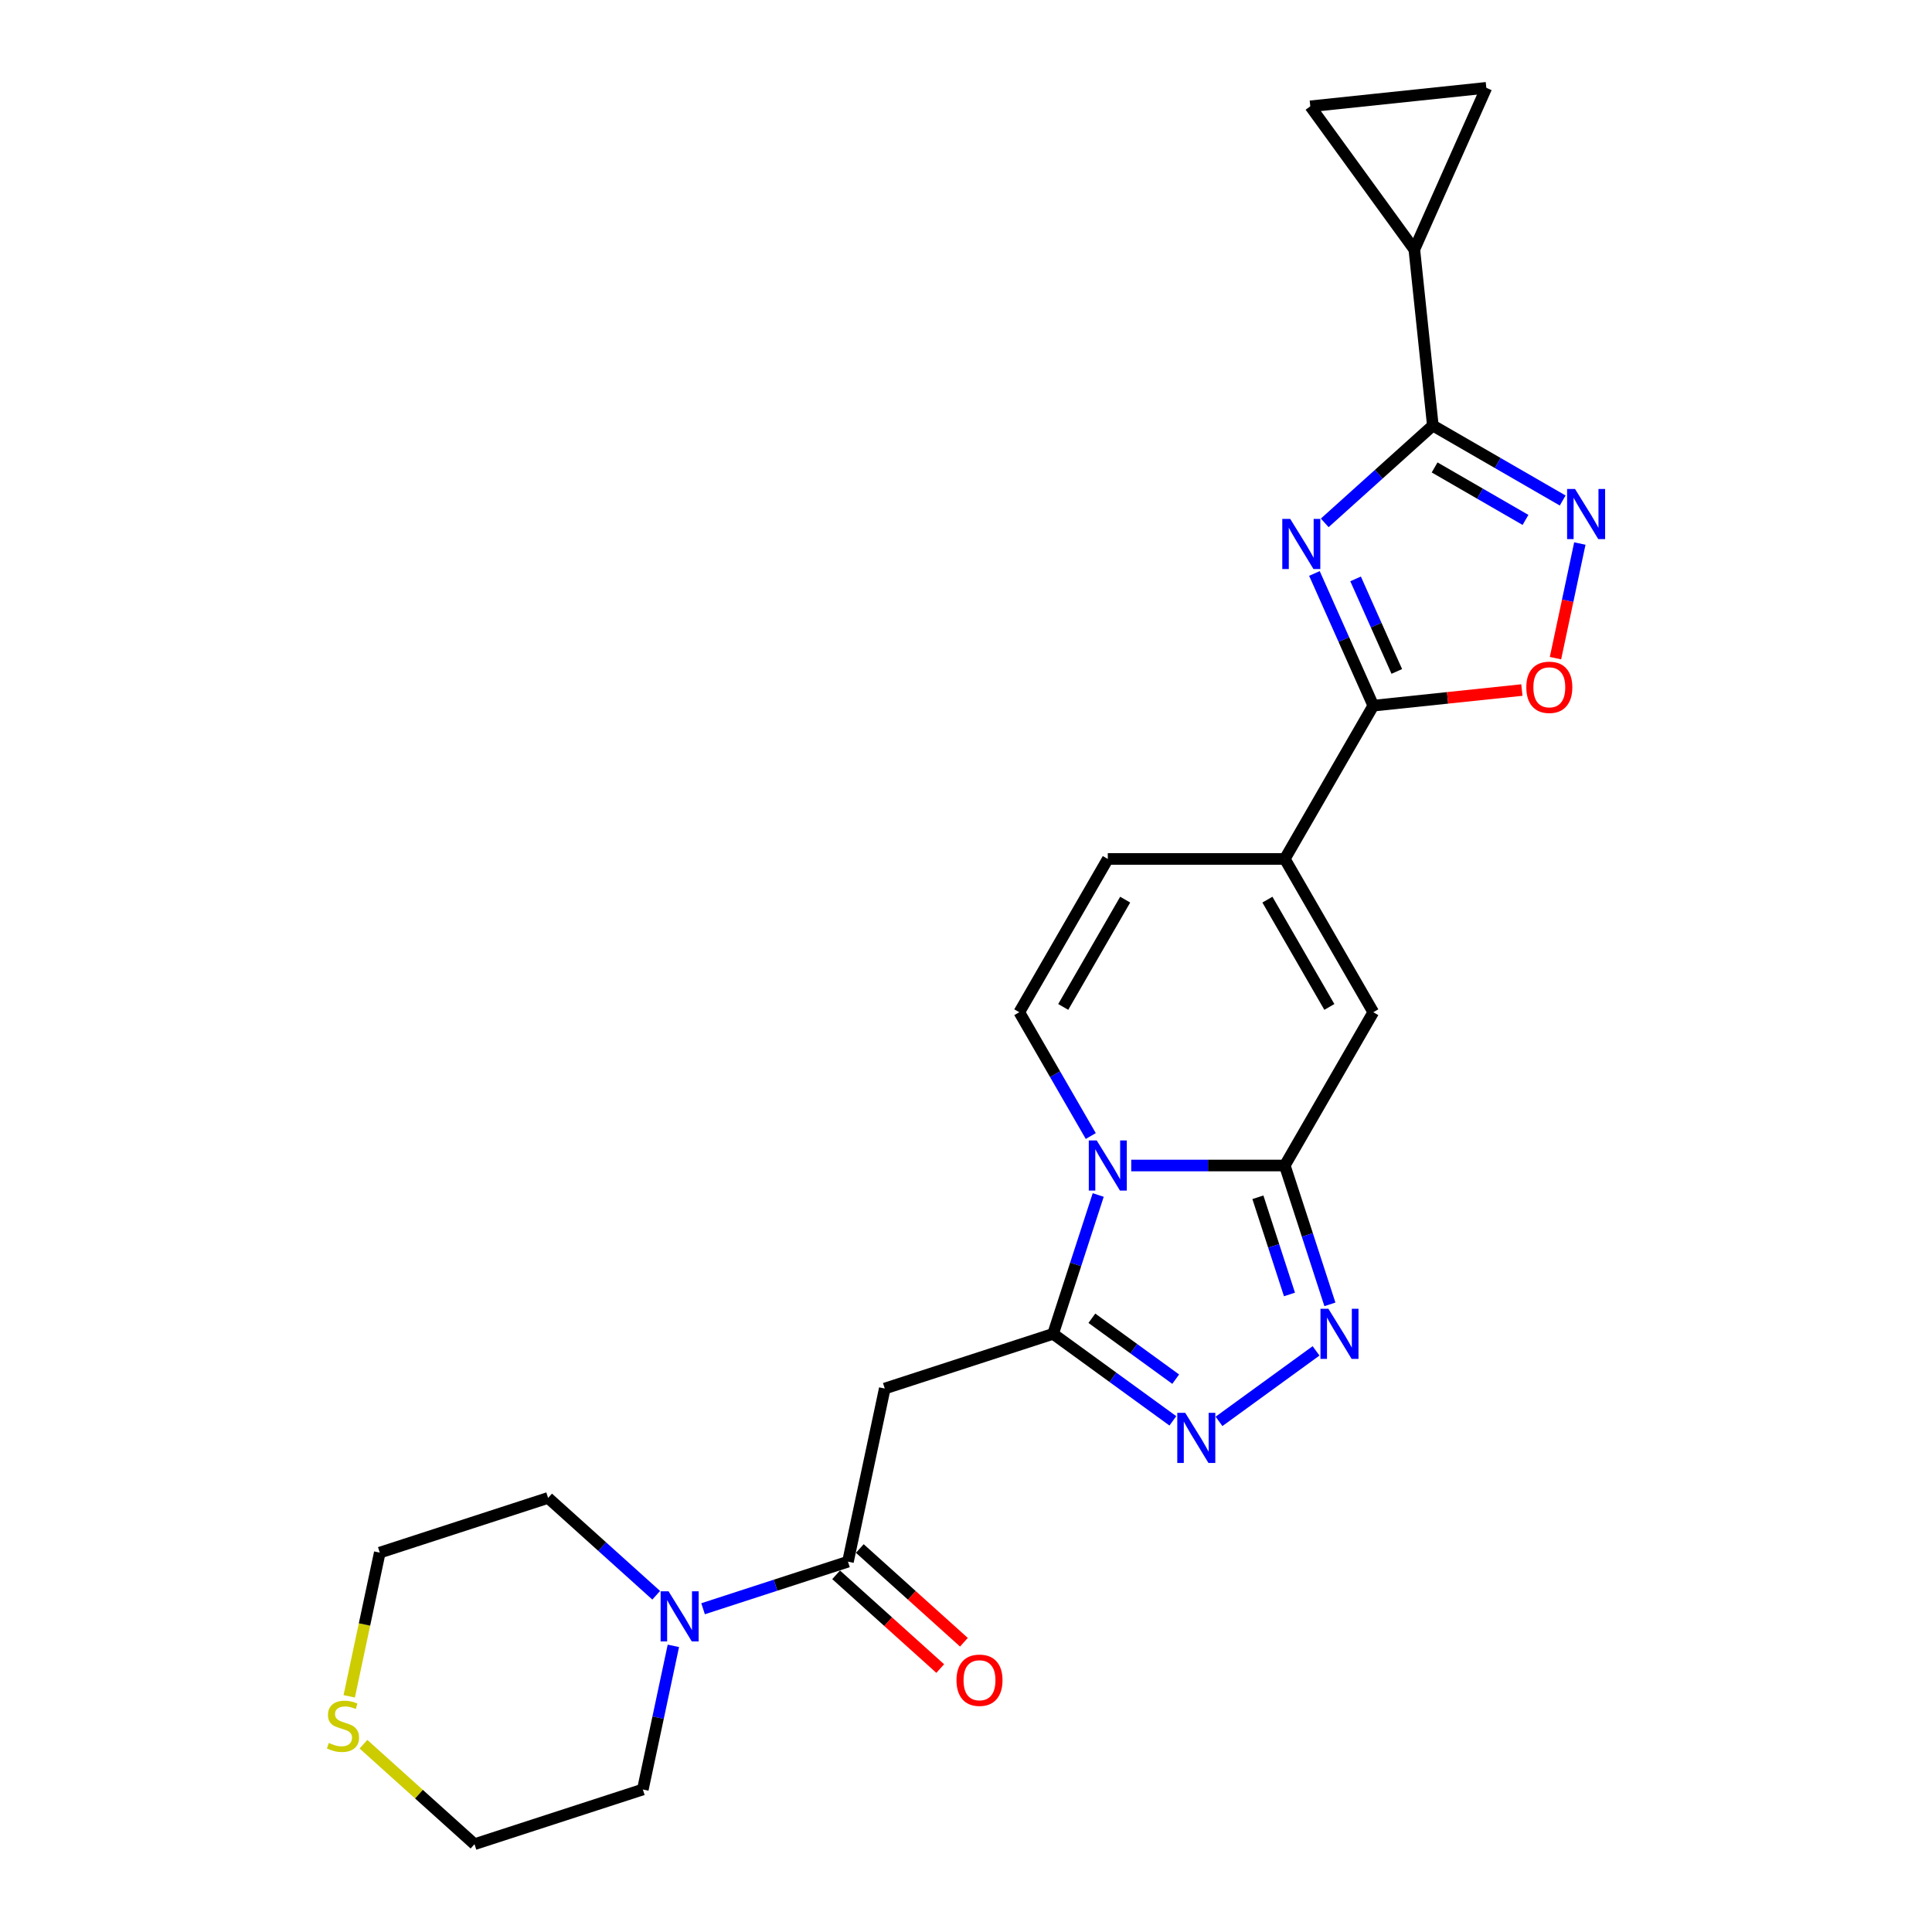 <?xml version='1.0' encoding='iso-8859-1'?>
<svg version='1.1' baseProfile='full'
              xmlns='http://www.w3.org/2000/svg'
                      xmlns:rdkit='http://www.rdkit.org/xml'
                      xmlns:xlink='http://www.w3.org/1999/xlink'
                  xml:space='preserve'
width='1000px' height='1000px' viewBox='0 0 1000 1000'>
<!-- END OF HEADER -->
<rect style='opacity:1.0;fill:#FFFFFF;stroke:none' width='1000' height='1000' x='0' y='0'> </rect>
<path class='bond-1' d='M 585.522,603.266 L 625.264,603.266' style='fill:none;fill-rule:evenodd;stroke:#0000FF;stroke-width:6px;stroke-linecap:butt;stroke-linejoin:miter;stroke-opacity:1' />
<path class='bond-1' d='M 625.264,603.266 L 665.005,603.266' style='fill:none;fill-rule:evenodd;stroke:#000000;stroke-width:6px;stroke-linecap:butt;stroke-linejoin:miter;stroke-opacity:1' />
<path class='bond-2' d='M 568.434,618.529 L 556.759,654.462' style='fill:none;fill-rule:evenodd;stroke:#0000FF;stroke-width:6px;stroke-linecap:butt;stroke-linejoin:miter;stroke-opacity:1' />
<path class='bond-2' d='M 556.759,654.462 L 545.083,690.395' style='fill:none;fill-rule:evenodd;stroke:#000000;stroke-width:6px;stroke-linecap:butt;stroke-linejoin:miter;stroke-opacity:1' />
<path class='bond-12' d='M 564.581,588.004 L 546.084,555.966' style='fill:none;fill-rule:evenodd;stroke:#0000FF;stroke-width:6px;stroke-linecap:butt;stroke-linejoin:miter;stroke-opacity:1' />
<path class='bond-12' d='M 546.084,555.966 L 527.587,523.928' style='fill:none;fill-rule:evenodd;stroke:#000000;stroke-width:6px;stroke-linecap:butt;stroke-linejoin:miter;stroke-opacity:1' />
<path class='bond-0' d='M 680.345,296.821 L 695.578,331.035' style='fill:none;fill-rule:evenodd;stroke:#0000FF;stroke-width:6px;stroke-linecap:butt;stroke-linejoin:miter;stroke-opacity:1' />
<path class='bond-0' d='M 695.578,331.035 L 710.812,365.25' style='fill:none;fill-rule:evenodd;stroke:#000000;stroke-width:6px;stroke-linecap:butt;stroke-linejoin:miter;stroke-opacity:1' />
<path class='bond-0' d='M 701.653,299.633 L 712.317,323.583' style='fill:none;fill-rule:evenodd;stroke:#0000FF;stroke-width:6px;stroke-linecap:butt;stroke-linejoin:miter;stroke-opacity:1' />
<path class='bond-0' d='M 712.317,323.583 L 722.98,347.533' style='fill:none;fill-rule:evenodd;stroke:#000000;stroke-width:6px;stroke-linecap:butt;stroke-linejoin:miter;stroke-opacity:1' />
<path class='bond-3' d='M 685.679,270.637 L 713.655,245.447' style='fill:none;fill-rule:evenodd;stroke:#0000FF;stroke-width:6px;stroke-linecap:butt;stroke-linejoin:miter;stroke-opacity:1' />
<path class='bond-3' d='M 713.655,245.447 L 741.631,220.257' style='fill:none;fill-rule:evenodd;stroke:#000000;stroke-width:6px;stroke-linecap:butt;stroke-linejoin:miter;stroke-opacity:1' />
<path class='bond-5' d='M 665.005,603.266 L 676.681,639.199' style='fill:none;fill-rule:evenodd;stroke:#000000;stroke-width:6px;stroke-linecap:butt;stroke-linejoin:miter;stroke-opacity:1' />
<path class='bond-5' d='M 676.681,639.199 L 688.356,675.132' style='fill:none;fill-rule:evenodd;stroke:#0000FF;stroke-width:6px;stroke-linecap:butt;stroke-linejoin:miter;stroke-opacity:1' />
<path class='bond-5' d='M 651.082,619.708 L 659.255,644.861' style='fill:none;fill-rule:evenodd;stroke:#000000;stroke-width:6px;stroke-linecap:butt;stroke-linejoin:miter;stroke-opacity:1' />
<path class='bond-5' d='M 659.255,644.861 L 667.428,670.014' style='fill:none;fill-rule:evenodd;stroke:#0000FF;stroke-width:6px;stroke-linecap:butt;stroke-linejoin:miter;stroke-opacity:1' />
<path class='bond-10' d='M 665.005,603.266 L 710.812,523.928' style='fill:none;fill-rule:evenodd;stroke:#000000;stroke-width:6px;stroke-linecap:butt;stroke-linejoin:miter;stroke-opacity:1' />
<path class='bond-6' d='M 545.083,690.395 L 576.076,712.913' style='fill:none;fill-rule:evenodd;stroke:#000000;stroke-width:6px;stroke-linecap:butt;stroke-linejoin:miter;stroke-opacity:1' />
<path class='bond-6' d='M 576.076,712.913 L 607.07,735.431' style='fill:none;fill-rule:evenodd;stroke:#0000FF;stroke-width:6px;stroke-linecap:butt;stroke-linejoin:miter;stroke-opacity:1' />
<path class='bond-6' d='M 565.151,682.327 L 586.846,698.09' style='fill:none;fill-rule:evenodd;stroke:#000000;stroke-width:6px;stroke-linecap:butt;stroke-linejoin:miter;stroke-opacity:1' />
<path class='bond-6' d='M 586.846,698.09 L 608.541,713.852' style='fill:none;fill-rule:evenodd;stroke:#0000FF;stroke-width:6px;stroke-linecap:butt;stroke-linejoin:miter;stroke-opacity:1' />
<path class='bond-9' d='M 545.083,690.395 L 457.955,718.705' style='fill:none;fill-rule:evenodd;stroke:#000000;stroke-width:6px;stroke-linecap:butt;stroke-linejoin:miter;stroke-opacity:1' />
<path class='bond-14' d='M 741.631,220.257 L 732.055,129.147' style='fill:none;fill-rule:evenodd;stroke:#000000;stroke-width:6px;stroke-linecap:butt;stroke-linejoin:miter;stroke-opacity:1' />
<path class='bond-27' d='M 741.631,220.257 L 775.235,239.659' style='fill:none;fill-rule:evenodd;stroke:#000000;stroke-width:6px;stroke-linecap:butt;stroke-linejoin:miter;stroke-opacity:1' />
<path class='bond-27' d='M 775.235,239.659 L 808.84,259.061' style='fill:none;fill-rule:evenodd;stroke:#0000FF;stroke-width:6px;stroke-linecap:butt;stroke-linejoin:miter;stroke-opacity:1' />
<path class='bond-27' d='M 742.551,241.946 L 766.074,255.527' style='fill:none;fill-rule:evenodd;stroke:#000000;stroke-width:6px;stroke-linecap:butt;stroke-linejoin:miter;stroke-opacity:1' />
<path class='bond-27' d='M 766.074,255.527 L 789.597,269.108' style='fill:none;fill-rule:evenodd;stroke:#0000FF;stroke-width:6px;stroke-linecap:butt;stroke-linejoin:miter;stroke-opacity:1' />
<path class='bond-4' d='M 710.812,365.25 L 665.005,444.589' style='fill:none;fill-rule:evenodd;stroke:#000000;stroke-width:6px;stroke-linecap:butt;stroke-linejoin:miter;stroke-opacity:1' />
<path class='bond-13' d='M 710.812,365.25 L 749.267,361.208' style='fill:none;fill-rule:evenodd;stroke:#000000;stroke-width:6px;stroke-linecap:butt;stroke-linejoin:miter;stroke-opacity:1' />
<path class='bond-13' d='M 749.267,361.208 L 787.722,357.167' style='fill:none;fill-rule:evenodd;stroke:#FF0000;stroke-width:6px;stroke-linecap:butt;stroke-linejoin:miter;stroke-opacity:1' />
<path class='bond-25' d='M 681.186,699.208 L 630.954,735.703' style='fill:none;fill-rule:evenodd;stroke:#0000FF;stroke-width:6px;stroke-linecap:butt;stroke-linejoin:miter;stroke-opacity:1' />
<path class='bond-7' d='M 817.725,281.326 L 811.42,310.991' style='fill:none;fill-rule:evenodd;stroke:#0000FF;stroke-width:6px;stroke-linecap:butt;stroke-linejoin:miter;stroke-opacity:1' />
<path class='bond-7' d='M 811.42,310.991 L 805.115,340.655' style='fill:none;fill-rule:evenodd;stroke:#FF0000;stroke-width:6px;stroke-linecap:butt;stroke-linejoin:miter;stroke-opacity:1' />
<path class='bond-8' d='M 665.005,444.589 L 573.393,444.589' style='fill:none;fill-rule:evenodd;stroke:#000000;stroke-width:6px;stroke-linecap:butt;stroke-linejoin:miter;stroke-opacity:1' />
<path class='bond-26' d='M 665.005,444.589 L 710.812,523.928' style='fill:none;fill-rule:evenodd;stroke:#000000;stroke-width:6px;stroke-linecap:butt;stroke-linejoin:miter;stroke-opacity:1' />
<path class='bond-26' d='M 656.009,465.651 L 688.073,521.188' style='fill:none;fill-rule:evenodd;stroke:#000000;stroke-width:6px;stroke-linecap:butt;stroke-linejoin:miter;stroke-opacity:1' />
<path class='bond-11' d='M 457.955,718.705 L 438.907,808.315' style='fill:none;fill-rule:evenodd;stroke:#000000;stroke-width:6px;stroke-linecap:butt;stroke-linejoin:miter;stroke-opacity:1' />
<path class='bond-15' d='M 438.907,808.315 L 401.408,820.5' style='fill:none;fill-rule:evenodd;stroke:#000000;stroke-width:6px;stroke-linecap:butt;stroke-linejoin:miter;stroke-opacity:1' />
<path class='bond-15' d='M 401.408,820.5 L 363.908,832.684' style='fill:none;fill-rule:evenodd;stroke:#0000FF;stroke-width:6px;stroke-linecap:butt;stroke-linejoin:miter;stroke-opacity:1' />
<path class='bond-19' d='M 432.777,815.123 L 459.718,839.381' style='fill:none;fill-rule:evenodd;stroke:#000000;stroke-width:6px;stroke-linecap:butt;stroke-linejoin:miter;stroke-opacity:1' />
<path class='bond-19' d='M 459.718,839.381 L 486.659,863.638' style='fill:none;fill-rule:evenodd;stroke:#FF0000;stroke-width:6px;stroke-linecap:butt;stroke-linejoin:miter;stroke-opacity:1' />
<path class='bond-19' d='M 445.037,801.507 L 471.978,825.765' style='fill:none;fill-rule:evenodd;stroke:#000000;stroke-width:6px;stroke-linecap:butt;stroke-linejoin:miter;stroke-opacity:1' />
<path class='bond-19' d='M 471.978,825.765 L 498.919,850.022' style='fill:none;fill-rule:evenodd;stroke:#FF0000;stroke-width:6px;stroke-linecap:butt;stroke-linejoin:miter;stroke-opacity:1' />
<path class='bond-16' d='M 527.587,523.928 L 573.393,444.589' style='fill:none;fill-rule:evenodd;stroke:#000000;stroke-width:6px;stroke-linecap:butt;stroke-linejoin:miter;stroke-opacity:1' />
<path class='bond-16' d='M 550.325,521.188 L 582.39,465.651' style='fill:none;fill-rule:evenodd;stroke:#000000;stroke-width:6px;stroke-linecap:butt;stroke-linejoin:miter;stroke-opacity:1' />
<path class='bond-17' d='M 732.055,129.147 L 678.206,55.031' style='fill:none;fill-rule:evenodd;stroke:#000000;stroke-width:6px;stroke-linecap:butt;stroke-linejoin:miter;stroke-opacity:1' />
<path class='bond-18' d='M 732.055,129.147 L 769.317,45.455' style='fill:none;fill-rule:evenodd;stroke:#000000;stroke-width:6px;stroke-linecap:butt;stroke-linejoin:miter;stroke-opacity:1' />
<path class='bond-21' d='M 348.534,851.888 L 340.633,889.062' style='fill:none;fill-rule:evenodd;stroke:#0000FF;stroke-width:6px;stroke-linecap:butt;stroke-linejoin:miter;stroke-opacity:1' />
<path class='bond-21' d='M 340.633,889.062 L 332.731,926.236' style='fill:none;fill-rule:evenodd;stroke:#000000;stroke-width:6px;stroke-linecap:butt;stroke-linejoin:miter;stroke-opacity:1' />
<path class='bond-22' d='M 339.649,825.704 L 311.673,800.514' style='fill:none;fill-rule:evenodd;stroke:#0000FF;stroke-width:6px;stroke-linecap:butt;stroke-linejoin:miter;stroke-opacity:1' />
<path class='bond-22' d='M 311.673,800.514 L 283.697,775.324' style='fill:none;fill-rule:evenodd;stroke:#000000;stroke-width:6px;stroke-linecap:butt;stroke-linejoin:miter;stroke-opacity:1' />
<path class='bond-29' d='M 678.206,55.031 L 769.317,45.455' style='fill:none;fill-rule:evenodd;stroke:#000000;stroke-width:6px;stroke-linecap:butt;stroke-linejoin:miter;stroke-opacity:1' />
<path class='bond-20' d='M 180.758,878.019 L 188.663,840.826' style='fill:none;fill-rule:evenodd;stroke:#CCCC00;stroke-width:6px;stroke-linecap:butt;stroke-linejoin:miter;stroke-opacity:1' />
<path class='bond-20' d='M 188.663,840.826 L 196.569,803.634' style='fill:none;fill-rule:evenodd;stroke:#000000;stroke-width:6px;stroke-linecap:butt;stroke-linejoin:miter;stroke-opacity:1' />
<path class='bond-28' d='M 188.13,902.797 L 216.866,928.671' style='fill:none;fill-rule:evenodd;stroke:#CCCC00;stroke-width:6px;stroke-linecap:butt;stroke-linejoin:miter;stroke-opacity:1' />
<path class='bond-28' d='M 216.866,928.671 L 245.603,954.545' style='fill:none;fill-rule:evenodd;stroke:#000000;stroke-width:6px;stroke-linecap:butt;stroke-linejoin:miter;stroke-opacity:1' />
<path class='bond-23' d='M 332.731,926.236 L 245.603,954.545' style='fill:none;fill-rule:evenodd;stroke:#000000;stroke-width:6px;stroke-linecap:butt;stroke-linejoin:miter;stroke-opacity:1' />
<path class='bond-24' d='M 283.697,775.324 L 196.569,803.634' style='fill:none;fill-rule:evenodd;stroke:#000000;stroke-width:6px;stroke-linecap:butt;stroke-linejoin:miter;stroke-opacity:1' />
<path  class='atom-0' d='M 567.658 590.294
L 576.16 604.036
Q 577.003 605.392, 578.358 607.847
Q 579.714 610.302, 579.788 610.449
L 579.788 590.294
L 583.232 590.294
L 583.232 616.239
L 579.678 616.239
L 570.553 601.214
Q 569.49 599.455, 568.354 597.44
Q 567.255 595.424, 566.925 594.801
L 566.925 616.239
L 563.554 616.239
L 563.554 590.294
L 567.658 590.294
' fill='#0000FF'/>
<path  class='atom-1' d='M 667.815 268.586
L 676.316 282.328
Q 677.159 283.683, 678.515 286.139
Q 679.871 288.594, 679.944 288.74
L 679.944 268.586
L 683.389 268.586
L 683.389 294.53
L 679.834 294.53
L 670.71 279.506
Q 669.647 277.747, 668.511 275.731
Q 667.411 273.716, 667.082 273.093
L 667.082 294.53
L 663.71 294.53
L 663.71 268.586
L 667.815 268.586
' fill='#0000FF'/>
<path  class='atom-6' d='M 687.58 677.423
L 696.082 691.165
Q 696.925 692.52, 698.281 694.976
Q 699.637 697.431, 699.71 697.577
L 699.71 677.423
L 703.154 677.423
L 703.154 703.367
L 699.6 703.367
L 690.475 688.343
Q 689.413 686.584, 688.277 684.568
Q 687.177 682.553, 686.847 681.93
L 686.847 703.367
L 683.476 703.367
L 683.476 677.423
L 687.58 677.423
' fill='#0000FF'/>
<path  class='atom-7' d='M 613.464 731.271
L 621.966 745.013
Q 622.809 746.369, 624.165 748.824
Q 625.52 751.279, 625.594 751.426
L 625.594 731.271
L 629.038 731.271
L 629.038 757.216
L 625.484 757.216
L 616.359 742.191
Q 615.297 740.432, 614.161 738.417
Q 613.061 736.401, 612.731 735.778
L 612.731 757.216
L 609.36 757.216
L 609.36 731.271
L 613.464 731.271
' fill='#0000FF'/>
<path  class='atom-8' d='M 815.235 253.091
L 823.736 266.833
Q 824.579 268.189, 825.935 270.644
Q 827.291 273.099, 827.364 273.246
L 827.364 253.091
L 830.809 253.091
L 830.809 279.036
L 827.254 279.036
L 818.13 264.011
Q 817.067 262.252, 815.931 260.237
Q 814.832 258.222, 814.502 257.599
L 814.502 279.036
L 811.13 279.036
L 811.13 253.091
L 815.235 253.091
' fill='#0000FF'/>
<path  class='atom-14' d='M 790.013 355.747
Q 790.013 349.518, 793.091 346.036
Q 796.169 342.555, 801.922 342.555
Q 807.676 342.555, 810.754 346.036
Q 813.832 349.518, 813.832 355.747
Q 813.832 362.05, 810.717 365.641
Q 807.602 369.196, 801.922 369.196
Q 796.206 369.196, 793.091 365.641
Q 790.013 362.087, 790.013 355.747
M 801.922 366.264
Q 805.88 366.264, 808.005 363.626
Q 810.167 360.951, 810.167 355.747
Q 810.167 350.654, 808.005 348.089
Q 805.88 345.487, 801.922 345.487
Q 797.965 345.487, 795.803 348.052
Q 793.677 350.617, 793.677 355.747
Q 793.677 360.988, 795.803 363.626
Q 797.965 366.264, 801.922 366.264
' fill='#FF0000'/>
<path  class='atom-16' d='M 346.044 823.653
L 354.545 837.395
Q 355.388 838.751, 356.744 841.206
Q 358.1 843.661, 358.173 843.808
L 358.173 823.653
L 361.618 823.653
L 361.618 849.597
L 358.063 849.597
L 348.939 834.573
Q 347.876 832.814, 346.74 830.799
Q 345.641 828.783, 345.311 828.16
L 345.311 849.597
L 341.939 849.597
L 341.939 823.653
L 346.044 823.653
' fill='#0000FF'/>
<path  class='atom-20' d='M 495.079 869.689
Q 495.079 863.46, 498.157 859.978
Q 501.235 856.497, 506.989 856.497
Q 512.742 856.497, 515.82 859.978
Q 518.898 863.46, 518.898 869.689
Q 518.898 875.992, 515.783 879.583
Q 512.669 883.138, 506.989 883.138
Q 501.272 883.138, 498.157 879.583
Q 495.079 876.029, 495.079 869.689
M 506.989 880.206
Q 510.946 880.206, 513.072 877.568
Q 515.234 874.893, 515.234 869.689
Q 515.234 864.596, 513.072 862.031
Q 510.946 859.429, 506.989 859.429
Q 503.031 859.429, 500.869 861.994
Q 498.743 864.559, 498.743 869.689
Q 498.743 874.93, 500.869 877.568
Q 503.031 880.206, 506.989 880.206
' fill='#FF0000'/>
<path  class='atom-21' d='M 170.192 902.149
Q 170.485 902.259, 171.695 902.772
Q 172.904 903.285, 174.223 903.615
Q 175.579 903.908, 176.898 903.908
Q 179.354 903.908, 180.783 902.736
Q 182.212 901.527, 182.212 899.438
Q 182.212 898.009, 181.479 897.129
Q 180.783 896.25, 179.683 895.773
Q 178.584 895.297, 176.752 894.747
Q 174.443 894.051, 173.051 893.391
Q 171.695 892.732, 170.705 891.339
Q 169.753 889.947, 169.753 887.601
Q 169.753 884.34, 171.951 882.325
Q 174.187 880.309, 178.584 880.309
Q 181.589 880.309, 184.997 881.738
L 184.154 884.56
Q 181.039 883.277, 178.694 883.277
Q 176.165 883.277, 174.773 884.34
Q 173.38 885.366, 173.417 887.162
Q 173.417 888.554, 174.113 889.397
Q 174.846 890.24, 175.872 890.716
Q 176.935 891.193, 178.694 891.742
Q 181.039 892.475, 182.432 893.208
Q 183.824 893.941, 184.814 895.443
Q 185.84 896.909, 185.84 899.438
Q 185.84 903.029, 183.421 904.971
Q 181.039 906.877, 177.045 906.877
Q 174.736 906.877, 172.977 906.364
Q 171.255 905.887, 169.203 905.044
L 170.192 902.149
' fill='#CCCC00'/>
</svg>

